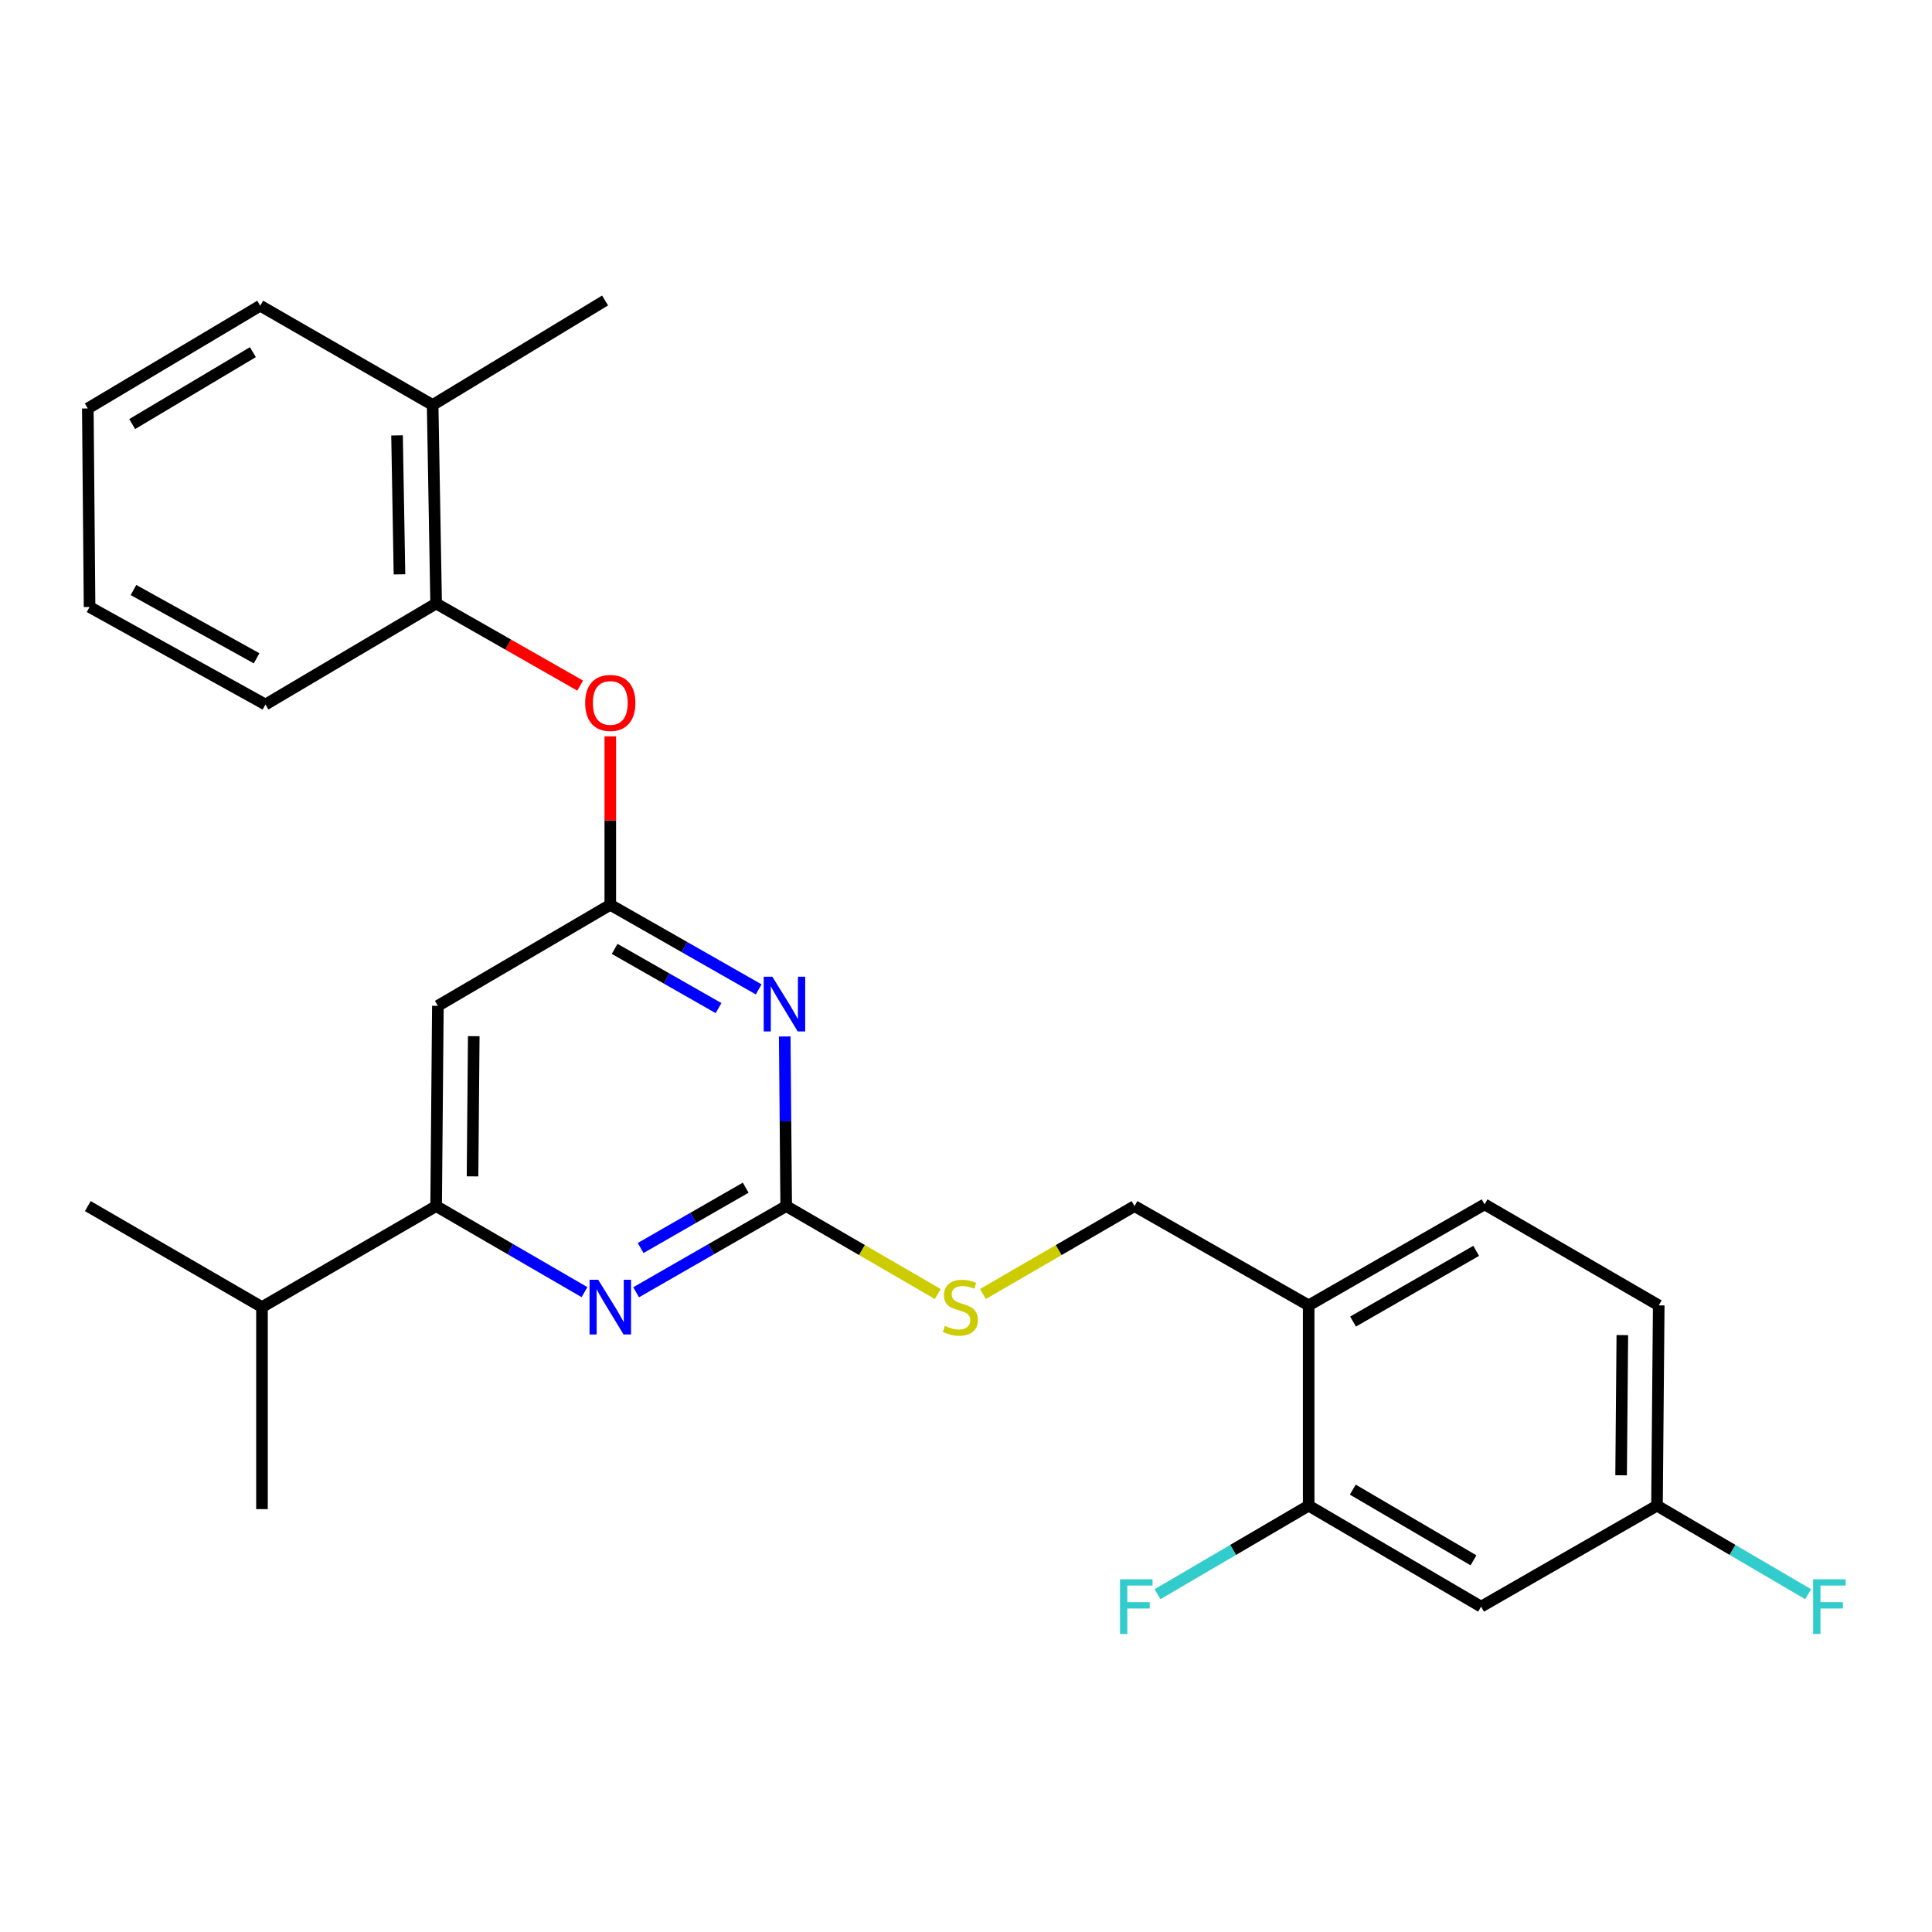 <?xml version='1.0' encoding='iso-8859-1'?>
<svg version='1.1' baseProfile='full'
              xmlns='http://www.w3.org/2000/svg'
                      xmlns:rdkit='http://www.rdkit.org/xml'
                      xmlns:xlink='http://www.w3.org/1999/xlink'
                  xml:space='preserve'
width='1000px' height='1000px' viewBox='0 0 1000 1000'>
<!-- END OF HEADER -->
<rect style='opacity:1.0;fill:#FFFFFF;stroke:none' width='1000' height='1000' x='0' y='0'> </rect>
<path class='bond-0' d='M 226.646,520.612 L 225.742,624.275' style='fill:none;fill-rule:evenodd;stroke:#000000;stroke-width:6px;stroke-linecap:butt;stroke-linejoin:miter;stroke-opacity:1' />
<path class='bond-0' d='M 245.214,536.325 L 244.581,608.889' style='fill:none;fill-rule:evenodd;stroke:#000000;stroke-width:6px;stroke-linecap:butt;stroke-linejoin:miter;stroke-opacity:1' />
<path class='bond-1' d='M 226.646,520.612 L 315.886,468.324' style='fill:none;fill-rule:evenodd;stroke:#000000;stroke-width:6px;stroke-linecap:butt;stroke-linejoin:miter;stroke-opacity:1' />
<path class='bond-2' d='M 225.742,624.275 L 135.598,676.553' style='fill:none;fill-rule:evenodd;stroke:#000000;stroke-width:6px;stroke-linecap:butt;stroke-linejoin:miter;stroke-opacity:1' />
<path class='bond-3' d='M 225.742,624.275 L 264.141,646.544' style='fill:none;fill-rule:evenodd;stroke:#000000;stroke-width:6px;stroke-linecap:butt;stroke-linejoin:miter;stroke-opacity:1' />
<path class='bond-3' d='M 264.141,646.544 L 302.54,668.814' style='fill:none;fill-rule:evenodd;stroke:#0000FF;stroke-width:6px;stroke-linecap:butt;stroke-linejoin:miter;stroke-opacity:1' />
<path class='bond-4' d='M 329.25,668.879 L 368.092,646.577' style='fill:none;fill-rule:evenodd;stroke:#0000FF;stroke-width:6px;stroke-linecap:butt;stroke-linejoin:miter;stroke-opacity:1' />
<path class='bond-4' d='M 368.092,646.577 L 406.933,624.275' style='fill:none;fill-rule:evenodd;stroke:#000000;stroke-width:6px;stroke-linecap:butt;stroke-linejoin:miter;stroke-opacity:1' />
<path class='bond-4' d='M 331.589,645.968 L 358.778,630.357' style='fill:none;fill-rule:evenodd;stroke:#0000FF;stroke-width:6px;stroke-linecap:butt;stroke-linejoin:miter;stroke-opacity:1' />
<path class='bond-4' d='M 358.778,630.357 L 385.967,614.745' style='fill:none;fill-rule:evenodd;stroke:#000000;stroke-width:6px;stroke-linecap:butt;stroke-linejoin:miter;stroke-opacity:1' />
<path class='bond-5' d='M 406.933,624.275 L 406.554,580.379' style='fill:none;fill-rule:evenodd;stroke:#000000;stroke-width:6px;stroke-linecap:butt;stroke-linejoin:miter;stroke-opacity:1' />
<path class='bond-5' d='M 406.554,580.379 L 406.174,536.483' style='fill:none;fill-rule:evenodd;stroke:#0000FF;stroke-width:6px;stroke-linecap:butt;stroke-linejoin:miter;stroke-opacity:1' />
<path class='bond-6' d='M 406.933,624.275 L 446.163,647.026' style='fill:none;fill-rule:evenodd;stroke:#000000;stroke-width:6px;stroke-linecap:butt;stroke-linejoin:miter;stroke-opacity:1' />
<path class='bond-6' d='M 446.163,647.026 L 485.392,669.776' style='fill:none;fill-rule:evenodd;stroke:#CCCC00;stroke-width:6px;stroke-linecap:butt;stroke-linejoin:miter;stroke-opacity:1' />
<path class='bond-7' d='M 392.695,512.108 L 354.29,490.216' style='fill:none;fill-rule:evenodd;stroke:#0000FF;stroke-width:6px;stroke-linecap:butt;stroke-linejoin:miter;stroke-opacity:1' />
<path class='bond-7' d='M 354.29,490.216 L 315.886,468.324' style='fill:none;fill-rule:evenodd;stroke:#000000;stroke-width:6px;stroke-linecap:butt;stroke-linejoin:miter;stroke-opacity:1' />
<path class='bond-7' d='M 371.911,521.79 L 345.028,506.465' style='fill:none;fill-rule:evenodd;stroke:#0000FF;stroke-width:6px;stroke-linecap:butt;stroke-linejoin:miter;stroke-opacity:1' />
<path class='bond-7' d='M 345.028,506.465 L 318.144,491.141' style='fill:none;fill-rule:evenodd;stroke:#000000;stroke-width:6px;stroke-linecap:butt;stroke-linejoin:miter;stroke-opacity:1' />
<path class='bond-8' d='M 315.886,468.324 L 315.886,424.728' style='fill:none;fill-rule:evenodd;stroke:#000000;stroke-width:6px;stroke-linecap:butt;stroke-linejoin:miter;stroke-opacity:1' />
<path class='bond-8' d='M 315.886,424.728 L 315.886,381.131' style='fill:none;fill-rule:evenodd;stroke:#FF0000;stroke-width:6px;stroke-linecap:butt;stroke-linejoin:miter;stroke-opacity:1' />
<path class='bond-9' d='M 300.292,354.868 L 263.017,333.62' style='fill:none;fill-rule:evenodd;stroke:#FF0000;stroke-width:6px;stroke-linecap:butt;stroke-linejoin:miter;stroke-opacity:1' />
<path class='bond-9' d='M 263.017,333.62 L 225.742,312.373' style='fill:none;fill-rule:evenodd;stroke:#000000;stroke-width:6px;stroke-linecap:butt;stroke-linejoin:miter;stroke-opacity:1' />
<path class='bond-10' d='M 313.184,155.528 L 223.934,209.614' style='fill:none;fill-rule:evenodd;stroke:#000000;stroke-width:6px;stroke-linecap:butt;stroke-linejoin:miter;stroke-opacity:1' />
<path class='bond-11' d='M 508.762,669.776 L 547.991,647.026' style='fill:none;fill-rule:evenodd;stroke:#CCCC00;stroke-width:6px;stroke-linecap:butt;stroke-linejoin:miter;stroke-opacity:1' />
<path class='bond-11' d='M 547.991,647.026 L 587.221,624.275' style='fill:none;fill-rule:evenodd;stroke:#000000;stroke-width:6px;stroke-linecap:butt;stroke-linejoin:miter;stroke-opacity:1' />
<path class='bond-12' d='M 587.221,624.275 L 677.364,675.66' style='fill:none;fill-rule:evenodd;stroke:#000000;stroke-width:6px;stroke-linecap:butt;stroke-linejoin:miter;stroke-opacity:1' />
<path class='bond-13' d='M 223.934,209.614 L 225.742,312.373' style='fill:none;fill-rule:evenodd;stroke:#000000;stroke-width:6px;stroke-linecap:butt;stroke-linejoin:miter;stroke-opacity:1' />
<path class='bond-13' d='M 205.504,225.357 L 206.769,297.288' style='fill:none;fill-rule:evenodd;stroke:#000000;stroke-width:6px;stroke-linecap:butt;stroke-linejoin:miter;stroke-opacity:1' />
<path class='bond-14' d='M 223.934,209.614 L 134.694,158.23' style='fill:none;fill-rule:evenodd;stroke:#000000;stroke-width:6px;stroke-linecap:butt;stroke-linejoin:miter;stroke-opacity:1' />
<path class='bond-15' d='M 225.742,312.373 L 137.396,364.661' style='fill:none;fill-rule:evenodd;stroke:#000000;stroke-width:6px;stroke-linecap:butt;stroke-linejoin:miter;stroke-opacity:1' />
<path class='bond-16' d='M 858.556,675.66 L 857.652,779.322' style='fill:none;fill-rule:evenodd;stroke:#000000;stroke-width:6px;stroke-linecap:butt;stroke-linejoin:miter;stroke-opacity:1' />
<path class='bond-16' d='M 839.717,691.046 L 839.084,763.61' style='fill:none;fill-rule:evenodd;stroke:#000000;stroke-width:6px;stroke-linecap:butt;stroke-linejoin:miter;stroke-opacity:1' />
<path class='bond-17' d='M 858.556,675.66 L 768.412,623.371' style='fill:none;fill-rule:evenodd;stroke:#000000;stroke-width:6px;stroke-linecap:butt;stroke-linejoin:miter;stroke-opacity:1' />
<path class='bond-18' d='M 857.652,779.322 L 766.604,831.6' style='fill:none;fill-rule:evenodd;stroke:#000000;stroke-width:6px;stroke-linecap:butt;stroke-linejoin:miter;stroke-opacity:1' />
<path class='bond-19' d='M 857.652,779.322 L 896.769,802.238' style='fill:none;fill-rule:evenodd;stroke:#000000;stroke-width:6px;stroke-linecap:butt;stroke-linejoin:miter;stroke-opacity:1' />
<path class='bond-19' d='M 896.769,802.238 L 935.886,825.153' style='fill:none;fill-rule:evenodd;stroke:#33CCCC;stroke-width:6px;stroke-linecap:butt;stroke-linejoin:miter;stroke-opacity:1' />
<path class='bond-20' d='M 135.598,676.553 L 45.455,624.275' style='fill:none;fill-rule:evenodd;stroke:#000000;stroke-width:6px;stroke-linecap:butt;stroke-linejoin:miter;stroke-opacity:1' />
<path class='bond-21' d='M 135.598,676.553 L 135.598,781.12' style='fill:none;fill-rule:evenodd;stroke:#000000;stroke-width:6px;stroke-linecap:butt;stroke-linejoin:miter;stroke-opacity:1' />
<path class='bond-22' d='M 768.412,623.371 L 677.364,675.66' style='fill:none;fill-rule:evenodd;stroke:#000000;stroke-width:6px;stroke-linecap:butt;stroke-linejoin:miter;stroke-opacity:1' />
<path class='bond-22' d='M 764.07,647.434 L 700.336,684.036' style='fill:none;fill-rule:evenodd;stroke:#000000;stroke-width:6px;stroke-linecap:butt;stroke-linejoin:miter;stroke-opacity:1' />
<path class='bond-23' d='M 766.604,831.6 L 677.364,779.322' style='fill:none;fill-rule:evenodd;stroke:#000000;stroke-width:6px;stroke-linecap:butt;stroke-linejoin:miter;stroke-opacity:1' />
<path class='bond-23' d='M 762.673,807.62 L 700.205,771.025' style='fill:none;fill-rule:evenodd;stroke:#000000;stroke-width:6px;stroke-linecap:butt;stroke-linejoin:miter;stroke-opacity:1' />
<path class='bond-24' d='M 677.364,675.66 L 677.364,779.322' style='fill:none;fill-rule:evenodd;stroke:#000000;stroke-width:6px;stroke-linecap:butt;stroke-linejoin:miter;stroke-opacity:1' />
<path class='bond-25' d='M 677.364,779.322 L 638.247,802.238' style='fill:none;fill-rule:evenodd;stroke:#000000;stroke-width:6px;stroke-linecap:butt;stroke-linejoin:miter;stroke-opacity:1' />
<path class='bond-25' d='M 638.247,802.238 L 599.13,825.153' style='fill:none;fill-rule:evenodd;stroke:#33CCCC;stroke-width:6px;stroke-linecap:butt;stroke-linejoin:miter;stroke-opacity:1' />
<path class='bond-26' d='M 134.694,158.23 L 45.455,211.412' style='fill:none;fill-rule:evenodd;stroke:#000000;stroke-width:6px;stroke-linecap:butt;stroke-linejoin:miter;stroke-opacity:1' />
<path class='bond-26' d='M 130.884,182.274 L 68.416,219.502' style='fill:none;fill-rule:evenodd;stroke:#000000;stroke-width:6px;stroke-linecap:butt;stroke-linejoin:miter;stroke-opacity:1' />
<path class='bond-27' d='M 137.396,364.661 L 46.359,314.181' style='fill:none;fill-rule:evenodd;stroke:#000000;stroke-width:6px;stroke-linecap:butt;stroke-linejoin:miter;stroke-opacity:1' />
<path class='bond-27' d='M 132.811,340.731 L 69.085,305.395' style='fill:none;fill-rule:evenodd;stroke:#000000;stroke-width:6px;stroke-linecap:butt;stroke-linejoin:miter;stroke-opacity:1' />
<path class='bond-28' d='M 45.455,211.412 L 46.359,314.181' style='fill:none;fill-rule:evenodd;stroke:#000000;stroke-width:6px;stroke-linecap:butt;stroke-linejoin:miter;stroke-opacity:1' />
<path  class='atom-2' d='M 309.626 662.393
L 318.906 677.393
Q 319.826 678.873, 321.306 681.553
Q 322.786 684.233, 322.866 684.393
L 322.866 662.393
L 326.626 662.393
L 326.626 690.713
L 322.746 690.713
L 312.786 674.313
Q 311.626 672.393, 310.386 670.193
Q 309.186 667.993, 308.826 667.313
L 308.826 690.713
L 305.146 690.713
L 305.146 662.393
L 309.626 662.393
' fill='#0000FF'/>
<path  class='atom-4' d='M 399.769 505.548
L 409.049 520.548
Q 409.969 522.028, 411.449 524.708
Q 412.929 527.388, 413.009 527.548
L 413.009 505.548
L 416.769 505.548
L 416.769 533.868
L 412.889 533.868
L 402.929 517.468
Q 401.769 515.548, 400.529 513.348
Q 399.329 511.148, 398.969 510.468
L 398.969 533.868
L 395.289 533.868
L 395.289 505.548
L 399.769 505.548
' fill='#0000FF'/>
<path  class='atom-6' d='M 302.886 363.837
Q 302.886 357.037, 306.246 353.237
Q 309.606 349.437, 315.886 349.437
Q 322.166 349.437, 325.526 353.237
Q 328.886 357.037, 328.886 363.837
Q 328.886 370.717, 325.486 374.637
Q 322.086 378.517, 315.886 378.517
Q 309.646 378.517, 306.246 374.637
Q 302.886 370.757, 302.886 363.837
M 315.886 375.317
Q 320.206 375.317, 322.526 372.437
Q 324.886 369.517, 324.886 363.837
Q 324.886 358.277, 322.526 355.477
Q 320.206 352.637, 315.886 352.637
Q 311.566 352.637, 309.206 355.437
Q 306.886 358.237, 306.886 363.837
Q 306.886 369.557, 309.206 372.437
Q 311.566 375.317, 315.886 375.317
' fill='#FF0000'/>
<path  class='atom-8' d='M 489.077 686.273
Q 489.397 686.393, 490.717 686.953
Q 492.037 687.513, 493.477 687.873
Q 494.957 688.193, 496.397 688.193
Q 499.077 688.193, 500.637 686.913
Q 502.197 685.593, 502.197 683.313
Q 502.197 681.753, 501.397 680.793
Q 500.637 679.833, 499.437 679.313
Q 498.237 678.793, 496.237 678.193
Q 493.717 677.433, 492.197 676.713
Q 490.717 675.993, 489.637 674.473
Q 488.597 672.953, 488.597 670.393
Q 488.597 666.833, 490.997 664.633
Q 493.437 662.433, 498.237 662.433
Q 501.517 662.433, 505.237 663.993
L 504.317 667.073
Q 500.917 665.673, 498.357 665.673
Q 495.597 665.673, 494.077 666.833
Q 492.557 667.953, 492.597 669.913
Q 492.597 671.433, 493.357 672.353
Q 494.157 673.273, 495.277 673.793
Q 496.437 674.313, 498.357 674.913
Q 500.917 675.713, 502.437 676.513
Q 503.957 677.313, 505.037 678.953
Q 506.157 680.553, 506.157 683.313
Q 506.157 687.233, 503.517 689.353
Q 500.917 691.433, 496.557 691.433
Q 494.037 691.433, 492.117 690.873
Q 490.237 690.353, 487.997 689.433
L 489.077 686.273
' fill='#CCCC00'/>
<path  class='atom-20' d='M 938.471 817.44
L 955.311 817.44
L 955.311 820.68
L 942.271 820.68
L 942.271 829.28
L 953.871 829.28
L 953.871 832.56
L 942.271 832.56
L 942.271 845.76
L 938.471 845.76
L 938.471 817.44
' fill='#33CCCC'/>
<path  class='atom-22' d='M 579.705 817.44
L 596.545 817.44
L 596.545 820.68
L 583.505 820.68
L 583.505 829.28
L 595.105 829.28
L 595.105 832.56
L 583.505 832.56
L 583.505 845.76
L 579.705 845.76
L 579.705 817.44
' fill='#33CCCC'/>
</svg>
